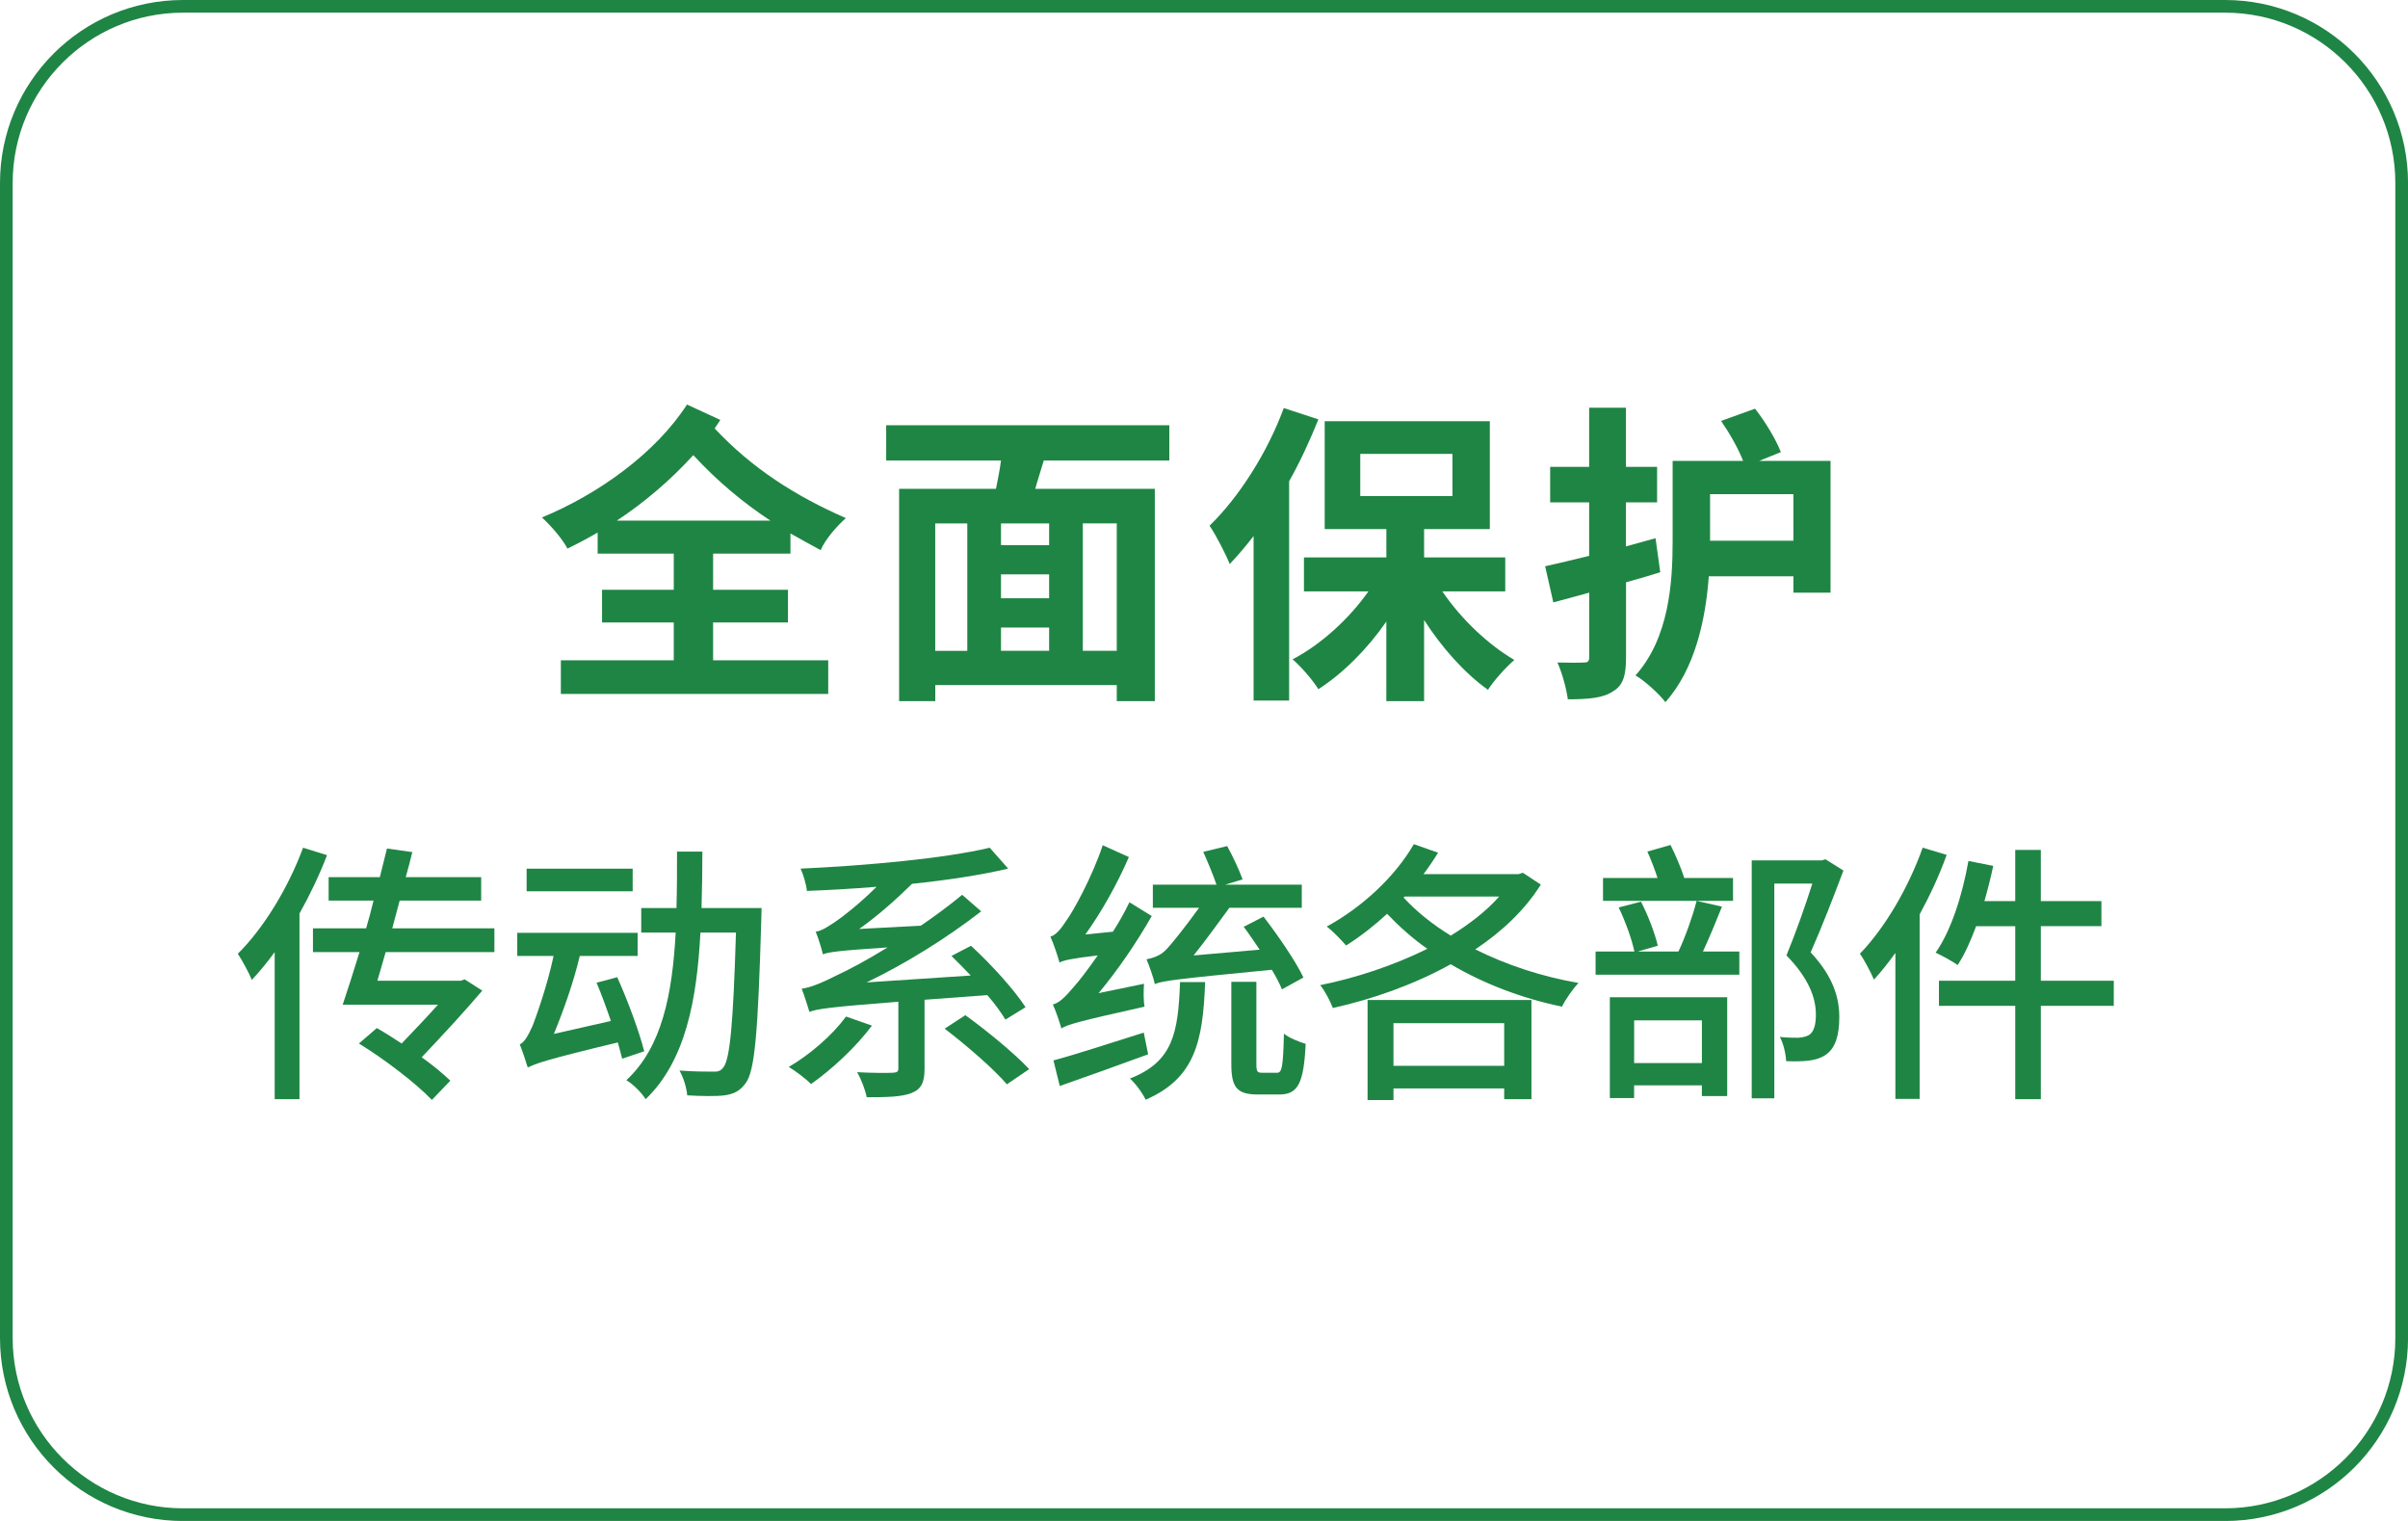 <?xml version="1.0" encoding="UTF-8"?>
<svg id="_图层_1" data-name="图层 1" xmlns="http://www.w3.org/2000/svg" viewBox="0 0 570 360">
  <defs>
    <style>
      .cls-1 {
        fill: #1f8544;
      }
    </style>
  </defs>
  <path class="cls-1" d="m526.69,3c22.23,0,40.31,18.08,40.31,40.31v273.39c0,22.23-18.08,40.31-40.31,40.31H43.31c-22.23,0-40.31-18.08-40.31-40.31V43.31C3,21.08,21.08,3,43.31,3h483.39m0-3H43.31C19.39,0,0,19.39,0,43.31v273.39c0,23.92,19.39,43.31,43.31,43.31h483.39c23.92,0,43.31-19.39,43.31-43.31V43.31c0-23.92-19.39-43.31-43.31-43.31h0Z"/>
  <g>
    <g>
      <path class="cls-1" d="m77.41,202.41c-1.76,4.63-4.04,9.39-6.52,13.82v43.94h-5.87v-34.81c-1.76,2.41-3.58,4.63-5.41,6.58-.59-1.5-2.35-4.76-3.32-6.19,6.13-6.06,11.93-15.58,15.45-25.1l5.67,1.76Zm13.88,22.95c-.65,2.41-1.37,4.63-1.96,6.78h19.75l.91-.33,4.17,2.67c-3.98,4.69-9.32,10.49-14.34,15.77,2.74,1.96,5.08,3.91,6.78,5.54l-4.37,4.56c-3.58-3.78-11.02-9.52-17.27-13.36l4.24-3.65c1.96,1.11,3.98,2.41,5.87,3.65,2.93-3.06,6.06-6.32,8.6-9.19h-22.55c1.17-3.46,2.54-7.76,3.98-12.45h-11.02v-5.61h12.58c.65-2.15,1.24-4.43,1.76-6.58h-10.63v-5.54h12.12c.59-2.35,1.17-4.69,1.69-6.78l6,.85c-.46,1.89-.98,3.91-1.56,5.93h17.86v5.54h-19.29c-.59,2.15-1.17,4.43-1.76,6.58h24.18v5.61h-25.75Z"/>
      <path class="cls-1" d="m147.28,250.59c-.26-1.11-.65-2.41-1.04-3.85-17.08,4.11-19.56,5.02-21.25,5.93v-.2c-.07.06-.07.13-.07.2-.33-1.17-1.3-4.04-1.89-5.48,1.04-.39,2.02-2.09,3.06-4.43.78-2.02,3.39-9.19,4.95-16.49h-8.6v-5.48h28.49v5.48h-13.69c-1.5,6.32-3.85,12.91-6.13,18.45l13.49-3.06c-1.04-3.06-2.22-6.32-3.39-9.06l4.89-1.3c2.54,5.61,5.28,13.1,6.39,17.53l-5.21,1.76Zm2.48-39.63h-25.1v-5.35h25.1v5.35Zm30.51,3.98s-.07,2.09-.07,2.93c-.78,26.4-1.5,35.66-3.71,38.52-1.37,1.89-2.8,2.54-4.95,2.87-2.02.26-5.48.2-8.87,0-.13-1.69-.85-4.17-1.83-5.87,3.46.26,6.52.26,7.89.26,1.17.07,1.83-.13,2.48-.98,1.56-1.89,2.35-10.17,3-31.94h-8.41c-.85,16.1-3.58,30.44-12.97,39.44-.91-1.5-3-3.58-4.56-4.5,8.47-7.82,10.89-20.47,11.67-34.94h-8.15v-5.8h8.34c.13-4.37.13-8.8.13-13.36h6c0,4.56-.07,9-.2,13.36h14.21Z"/>
      <path class="cls-1" d="m206.4,242.76c-3.85,5.15-9.58,10.43-14.41,13.82-1.17-1.17-3.72-3.13-5.28-4.04,5.02-2.93,10.3-7.5,13.56-11.93l6.13,2.15Zm12.45-6.13v16.36c0,3.13-.72,4.82-3.13,5.74-2.35.91-5.8.98-10.56.98-.33-1.7-1.3-4.3-2.28-5.93,3.65.2,7.37.2,8.47.13,1.04-.07,1.3-.26,1.3-1.04v-15.77c-16.49,1.3-19.17,1.69-21.05,2.41-.33-1.04-1.17-3.85-1.83-5.48,2.28-.33,5.02-1.5,9-3.52,2.15-.98,6.32-3.19,11.34-6.26-11.86.78-13.95,1.11-15.32,1.63-.26-1.17-1.11-3.91-1.7-5.35,1.43-.2,2.87-1.17,4.82-2.48,1.56-1.04,5.67-4.24,9.58-8.15-5.67.46-11.21.78-16.49.98-.13-1.5-.85-3.91-1.5-5.28,15.71-.72,34.16-2.41,44.78-4.95l4.37,4.95c-6.39,1.5-14.41,2.74-22.75,3.59-3.98,3.91-8.21,7.63-12.52,10.69l14.6-.78c3.33-2.28,6.71-4.76,9.78-7.3l4.5,3.91c-8.67,6.71-17.99,12.39-27.12,16.82l24.64-1.63c-1.56-1.63-3.06-3.19-4.56-4.63l4.63-2.41c4.89,4.5,10.3,10.5,12.91,14.54l-4.76,2.93c-1.04-1.69-2.48-3.72-4.3-5.8l-14.86,1.11Zm9.65,3.65c5.15,3.72,11.73,9.13,15.12,12.78l-5.28,3.59c-3.06-3.59-9.52-9.19-14.73-13.17l4.89-3.19Z"/>
      <path class="cls-1" d="m270.8,232.86c-.13,1.69-.13,4.11.13,5.41-15.77,3.52-18.25,4.24-19.69,5.15-.33-1.17-1.3-4.17-2.02-5.67,1.5-.33,3-1.83,5.02-4.24,1.04-1.11,3.19-3.91,5.61-7.37-6.58.78-8.02,1.17-9.06,1.69-.33-1.3-1.37-4.43-2.15-6.13,1.24-.33,2.48-1.76,3.85-3.91,1.5-2.02,6-10.1,8.54-17.73l6.19,2.8c-2.74,6.32-6.45,12.97-10.3,18.32l6.52-.65c1.43-2.22,2.74-4.56,3.91-6.97l5.28,3.26c-3.65,6.39-8.02,12.78-12.58,18.25l10.76-2.22Zm.98,16.69c-7.24,2.67-14.99,5.41-20.92,7.5l-1.5-6.06c5.41-1.43,13.49-4.11,21.38-6.58l1.04,5.15Zm13.49-17.08c-.52,14.08-2.41,22.75-14.08,27.83-.72-1.56-2.41-3.85-3.72-5.02,10.23-3.98,11.41-10.82,11.86-22.82h5.93Zm18.19,1.7c-.59-1.37-1.37-2.93-2.41-4.63-22.88,2.22-25.81,2.61-27.7,3.39-.26-1.43-1.37-4.5-1.96-5.87,1.3-.26,3.13-.78,4.37-2.02,1.43-1.3,5.28-6.32,8.08-10.17h-10.95v-5.48h15.06c-.72-2.15-2.02-5.28-3.13-7.76l5.67-1.37c1.37,2.48,2.93,5.87,3.65,7.89l-4.11,1.24h18.12v5.48h-17.14c-2.61,3.58-5.8,7.95-8.47,11.28l15.64-1.37c-1.3-1.89-2.54-3.78-3.78-5.41l4.69-2.41c3.46,4.5,7.63,10.56,9.45,14.41l-5.08,2.8Zm-1.17,19.75c1.17,0,1.43-1.37,1.63-9.26,1.24,1.04,3.65,1.96,5.15,2.41-.46,9.39-1.83,11.99-6.26,11.99h-5.08c-5.02,0-6.26-1.76-6.26-7.24v-19.43h5.93v19.43c0,1.83.2,2.09,1.37,2.09h3.52Z"/>
      <path class="cls-1" d="m364.72,209.39c-3.72,5.93-9.13,11.08-15.51,15.32,7.3,3.65,15.71,6.45,24.44,7.95-1.37,1.43-3.13,3.98-3.91,5.61-9.45-1.96-18.51-5.41-26.34-10.04-8.67,4.82-18.51,8.28-27.9,10.36-.59-1.56-1.89-4.11-3-5.41,8.41-1.69,17.34-4.63,25.36-8.6-3.52-2.48-6.65-5.28-9.52-8.28-3.13,2.87-6.39,5.41-9.71,7.5-.98-1.17-3.19-3.45-4.56-4.5,8.15-4.43,16.04-11.6,20.6-19.49l5.74,2.02c-1.04,1.69-2.22,3.45-3.46,5.08h22.49l1.04-.33,4.24,2.8Zm-41,27.31h38.79v23.47h-6.45v-2.54h-26.21v2.74h-6.13v-23.66Zm6.13,5.48v10.1h26.21v-10.1h-26.21Zm2.41-29.72c3,3.26,6.78,6.32,11.15,9,4.43-2.74,8.41-5.8,11.47-9.26h-22.42l-.2.26Z"/>
      <path class="cls-1" d="m407.61,214.6c-1.43,3.58-3.06,7.5-4.5,10.62h8.61v5.48h-34.03v-5.48h9.19c-.59-2.87-2.15-7.17-3.72-10.43l5.28-1.37c1.69,3.26,3.32,7.56,3.98,10.43l-4.76,1.37h9.65c1.63-3.46,3.39-8.41,4.3-11.99l6,1.37Zm2.61-1.37h-30.77v-5.41h12.91c-.65-2.02-1.56-4.37-2.41-6.26l5.48-1.56c1.24,2.48,2.54,5.54,3.26,7.82h11.54v5.41Zm-29.14,22.81h27.77v23.4h-6v-2.54h-16.04v3h-5.74v-23.86Zm5.74,5.48v10.1h16.04v-10.1h-16.04Zm49.54-35.46c-2.28,6.06-5.15,13.49-7.76,19.36,5.54,5.93,6.78,11.02,6.78,15.32s-.91,7.3-3.13,8.87c-1.11.78-2.54,1.24-4.04,1.43-1.56.2-3.52.2-5.41.13-.07-1.56-.59-4.11-1.5-5.74,1.69.2,3.26.2,4.37.2.98-.07,1.89-.26,2.54-.65,1.24-.78,1.63-2.61,1.63-4.82,0-3.85-1.56-8.47-6.97-14.02,2.15-5.21,4.56-11.99,6.13-17.01h-9v50.84h-5.35v-56.32h16.56l.91-.26,4.24,2.67Z"/>
      <path class="cls-1" d="m460.79,202.35c-1.69,4.76-3.91,9.52-6.39,14.08v43.67h-5.74v-34.55c-1.63,2.28-3.39,4.5-5.08,6.32-.59-1.43-2.28-4.69-3.32-6.13,5.93-6.13,11.47-15.58,14.86-25.1l5.67,1.7Zm39.57,35.72h-17.27v22.1h-6.06v-22.1h-18.06v-5.93h18.06v-12.91h-9.26c-1.3,3.52-2.74,6.71-4.37,9.19-1.17-.85-3.78-2.28-5.21-2.93,3.65-5.21,6.32-13.56,7.76-21.71l5.87,1.17c-.59,2.8-1.3,5.61-2.09,8.34h7.3v-12.12h6.06v12.12h14.34v5.93h-14.34v12.91h17.27v5.93Z"/>
    </g>
    <g>
      <path class="cls-1" d="m168.8,131.04v8.56h17.72v7.74h-17.72v8.94h27.25v7.97h-63.29v-7.97h26.73v-8.94h-16.98v-7.74h16.98v-8.56h-18.02v-4.99c-2.31,1.34-4.69,2.61-7.15,3.8-1.19-2.31-3.8-5.29-6.03-7.37,13.33-5.51,26.88-15.19,34.33-26.73l7.89,3.65c-.45.67-.89,1.34-1.34,2.01,8.86,9.46,19.14,16.01,31.05,21.22-2.23,2.01-4.84,4.99-5.96,7.59-2.46-1.34-4.91-2.68-7.15-3.95v4.77h-18.32Zm13.55-7.82c-6.55-4.32-12.51-9.31-18.24-15.49-5.36,5.88-11.54,11.17-18.09,15.49h36.34Z"/>
      <path class="cls-1" d="m247.07,109c-.67,2.31-1.42,4.54-2.01,6.7h28.3v50.26h-9.01v-3.8h-42.96v3.8h-8.56v-50.26h22.93c.45-2.16.89-4.47,1.19-6.7h-27.18v-8.34h67.02v8.34h-29.71Zm-25.69,45.05h7.59v-30.16h-7.59v30.16Zm26.96-30.16h-11.39v5.14h11.39v-5.14Zm0,12.06h-11.39v5.66h11.39v-5.66Zm-11.39,18.09h11.39v-5.51h-11.39v5.51Zm27.4-30.16h-8.04v30.16h8.04v-30.16Z"/>
      <path class="cls-1" d="m312.08,99.25c-1.94,4.84-4.25,9.9-6.93,14.67v51.9h-8.41v-38.94c-1.86,2.38-3.72,4.62-5.66,6.63-.82-2.16-3.28-6.92-4.77-9.08,6.92-6.7,13.7-17.28,17.57-27.85l8.19,2.68Zm29.34,40.73c4.39,6.48,10.8,12.58,17.05,16.23-2.01,1.71-4.84,4.84-6.25,7.07-5.44-3.87-10.87-9.9-15.12-16.53v19.21h-8.94v-18.84c-4.54,6.55-10.2,12.21-16.08,16.01-1.34-2.16-4.1-5.36-6.11-7.07,6.7-3.5,13.33-9.53,17.95-16.08h-15.26v-8.04h19.51v-6.7h-14.6v-25.54h39.09v25.54h-15.56v6.7h19.21v8.04h-14.89Zm-19.43-22.56h21.82v-9.98h-21.82v9.98Z"/>
      <path class="cls-1" d="m393.02,135.44c-2.61.82-5.36,1.64-8.12,2.38v17.8c0,4.24-.67,6.63-3.13,8.04-2.31,1.56-5.73,1.86-10.65,1.86-.3-2.38-1.34-6.25-2.46-8.71,2.76.07,5.36.07,6.33,0,.89,0,1.19-.3,1.19-1.27v-15.26c-3.05.82-5.81,1.56-8.49,2.31l-1.94-8.56c2.98-.67,6.55-1.49,10.42-2.46v-12.66h-9.23v-8.41h9.23v-14h8.71v14h7.37v8.41h-7.37v10.42l7-1.94,1.12,8.04Zm40.29-26.36v31.2h-8.79v-3.87h-20.03c-.75,10.28-3.28,21.97-10.28,29.79-1.34-1.86-5.06-5.21-7.07-6.33,7.97-8.94,8.79-21.97,8.79-31.87v-18.91h16.68c-1.12-2.9-3.2-6.55-5.21-9.46l8.04-2.9c2.46,3.13,4.99,7.37,6.11,10.28l-5.14,2.08h16.9Zm-8.79,18.91v-11.02h-19.73v11.02h19.73Z"/>
    </g>
  </g>
</svg>